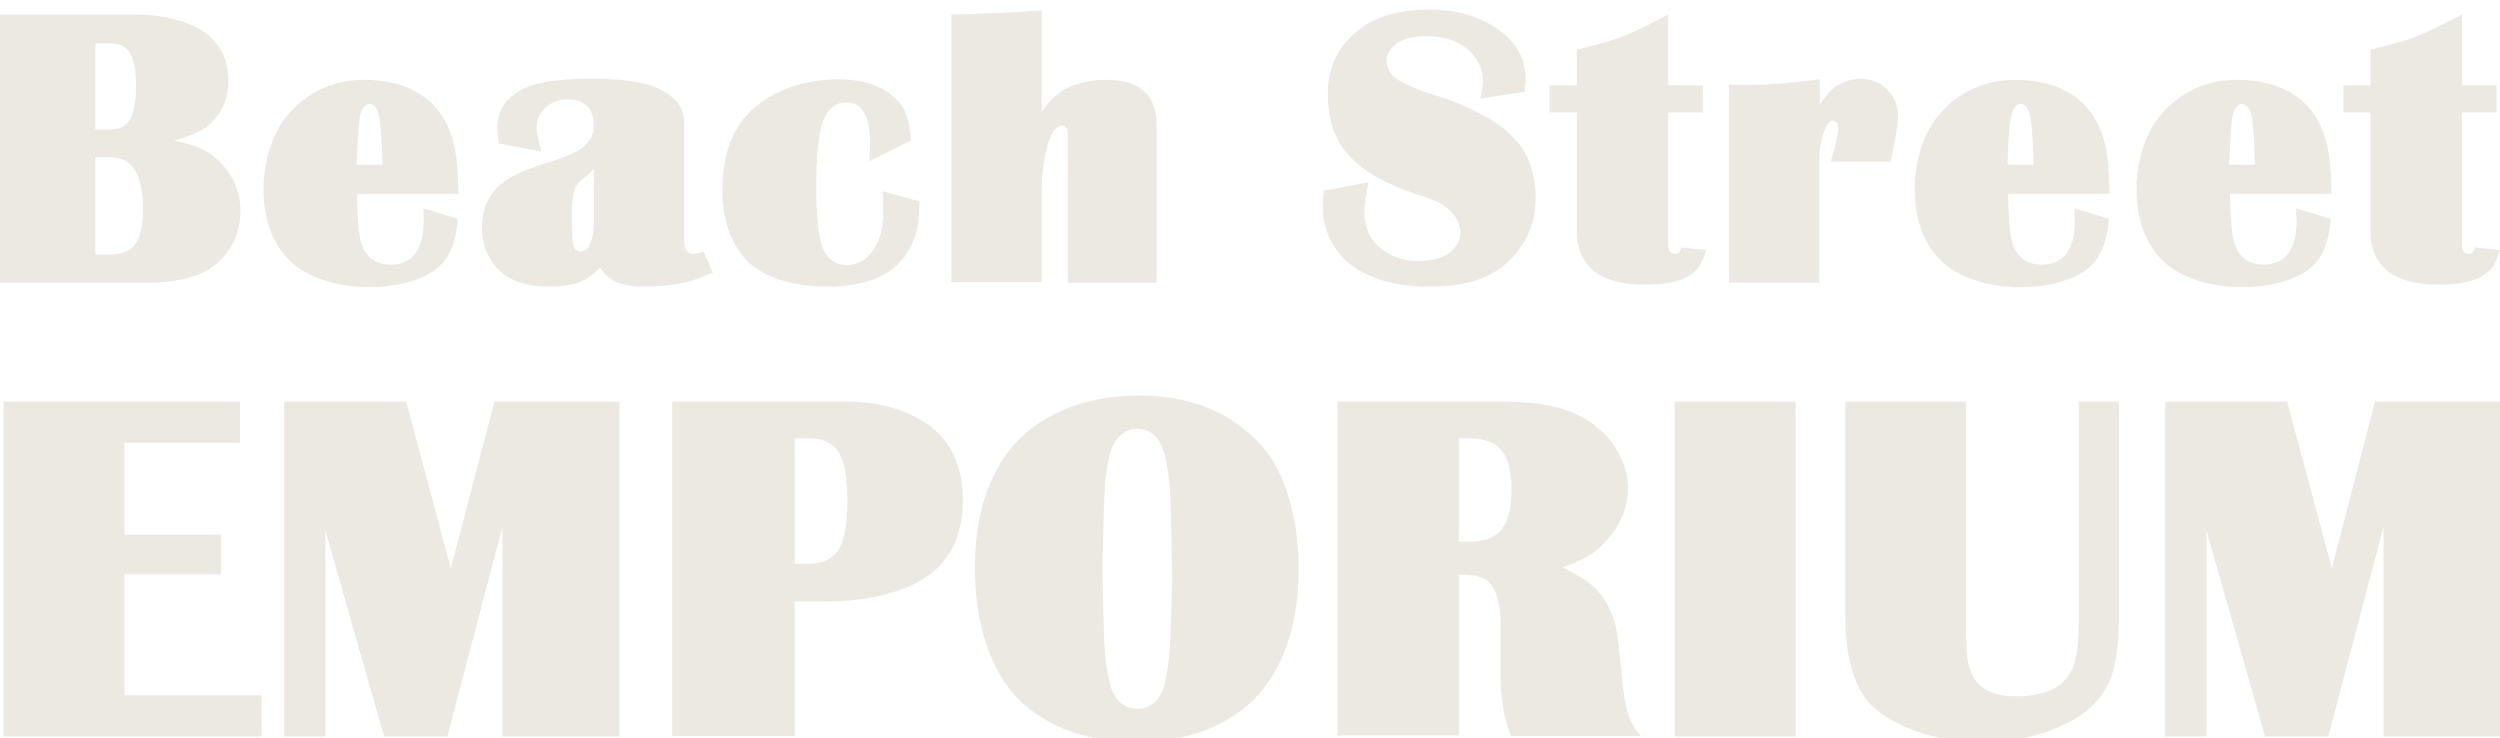 <?xml version="1.0" encoding="utf-8"?>
<!-- Generator: Adobe Illustrator 27.8.1, SVG Export Plug-In . SVG Version: 6.00 Build 0)  -->
<svg version="1.1" id="Layer_1" xmlns="http://www.w3.org/2000/svg" xmlns:xlink="http://www.w3.org/1999/xlink" x="0px" y="0px"
	 viewBox="0 0 498 147" style="enable-background:new 0 0 498 147;" xml:space="preserve">
<style type="text/css">
	.st0{fill:#ECE9E2;}
</style>
<g>
	<path class="st0" d="M-0.4,56.2V2.9h27.2c3.3,0,6.4,0.4,9.1,1.3c2.8,0.8,4.9,2,6.3,3.5c2.2,2.2,3.3,4.9,3.3,8.2
		c0,3.8-1.3,6.8-4,9.1c-1.3,1.1-3.6,2.1-6.8,3c2.3,0.5,4,1,5.3,1.6s2.4,1.3,3.4,2.3c3,2.8,4.5,6.2,4.5,10.2c0,2.4-0.6,4.6-1.7,6.7
		c-1.1,2-2.7,3.7-4.7,4.9c-2.8,1.7-6.9,2.6-12.1,2.6H-0.4z M19,25.8h2.9c2,0,3.3-0.7,4.1-2.2c0.7-1.4,1.1-3.6,1.1-6.5
		c0-3.4-0.5-5.8-1.6-7.1c-0.8-0.9-2-1.4-3.8-1.4H19V25.8z M19,50.7h2.9c2.4,0,4.1-0.7,5-2c1-1.5,1.6-3.7,1.6-6.8
		c0-4.1-0.7-7.1-2.2-8.8c-1-1.2-2.6-1.8-4.8-1.8H19V50.7z"/>
	<path class="st0" d="M84.3,41.5l6.9,2.1c-0.3,3.7-1.2,6.5-2.7,8.4c-1.3,1.6-3.2,2.9-5.9,3.8c-2.6,0.9-5.6,1.4-9,1.4
		c-3.7,0-7.1-0.6-10-1.7c-3-1.1-5.3-2.7-7-4.8c-2.7-3.3-4.1-7.7-4.1-13.1c0-3.3,0.6-6.4,1.7-9.3c1.1-2.9,2.7-5.2,4.7-7.1
		c3.8-3.5,8.3-5.3,13.7-5.3c4.5,0,8.3,1,11.3,3c3,2,5.1,4.9,6.2,8.7c0.8,2.6,1.2,6.2,1.2,11H71.1c0.1,4.7,0.3,7.9,0.8,9.6
		c0.9,3,2.8,4.5,5.9,4.5c3.4,0,5.5-1.8,6.3-5.4c0.2-0.9,0.3-2.1,0.3-3.5C84.4,43.2,84.4,42.5,84.3,41.5z M71,32.8h5.2
		c-0.1-2.9-0.2-5.8-0.5-8.6c-0.3-2.3-1-3.5-2.1-3.5c-0.5,0-0.9,0.3-1.3,0.9c-0.4,0.6-0.6,1.3-0.7,2.2C71.4,25.6,71.2,28.5,71,32.8z"
		/>
	<path class="st0" d="M142,54.3c-2.7,1.2-5.1,2-7.2,2.3c-2.1,0.3-4.2,0.5-6.3,0.5c-2.3,0-4.2-0.3-5.7-0.9c-1.2-0.5-2.3-1.4-3.3-2.9
		c-1.4,1.5-2.9,2.5-4.3,3c-1.5,0.5-3.4,0.8-5.7,0.8c-5.1,0-8.8-1.4-11-4.3c-1.6-2.1-2.5-4.5-2.5-7.3c0-3.8,1.3-6.8,3.9-8.9
		c1.6-1.4,4.3-2.6,7.9-3.8c3.6-1.1,6.1-2,7.3-2.8c2.1-1.2,3.2-2.9,3.2-5c0-1.9-0.6-3.4-1.9-4.3c-0.8-0.6-1.9-0.9-3.2-0.9
		c-2.2,0-4,0.8-5.3,2.5c-0.7,0.9-1,1.9-1,3.2c0,1,0.3,2.6,1,4.7l-8.5-1.6c-0.2-1.2-0.3-2.3-0.3-3.2c0-4,2.2-6.7,6.6-8.3
		c2.8-1,6.8-1.4,12.2-1.4c6,0,10.4,0.6,13.2,1.9c3.5,1.6,5.2,3.9,5.2,6.9v23.6c0,1.6,0.6,2.5,1.8,2.5c0.5,0,1.1-0.2,2-0.5L142,54.3z
		 M118.2,33.7c-0.6,0.7-1.4,1.4-2.4,2.2c-0.8,0.6-1.3,1.5-1.5,2.5c-0.3,1.3-0.4,2.6-0.4,3.9c0,3.1,0.1,5.1,0.2,6.1
		c0.2,1.1,0.7,1.7,1.6,1.7c0.8,0,1.4-0.6,1.9-1.7c0.5-1.2,0.7-2.7,0.7-4.4V33.7z"/>
	<path class="st0" d="M175.8,38.1l7.3,2c0,0.7,0,1.2,0,1.5c0,3.4-0.8,6.3-2.4,8.8c-2.9,4.5-8.2,6.7-15.9,6.7c-3.6,0-6.9-0.5-9.8-1.5
		c-2.9-1-5.1-2.4-6.7-4.2c-2.9-3.4-4.4-7.9-4.4-13.5c0-8.1,2.6-13.9,7.7-17.5c4.4-3.1,9.6-4.6,15.5-4.6c3,0,5.6,0.5,7.8,1.5
		c2.2,1,3.9,2.4,5,4.2c0.9,1.6,1.4,3.7,1.5,6.5l-8.2,4.1c0.1-2,0.1-3.4,0.1-4.3c0-2.1-0.4-3.8-1.1-5.2c-0.7-1.5-1.9-2.2-3.6-2.2
		c-2.1,0-3.6,1.2-4.6,3.6c-0.9,2.2-1.4,6.7-1.4,13.6c0,6.6,0.6,10.8,1.7,12.7c1,1.6,2.4,2.5,4.2,2.5c2.8,0,4.9-1.5,6.3-4.5
		c0.7-1.5,1.1-3.4,1.1-5.7C176,41.4,175.9,40,175.8,38.1z"/>
	<path class="st0" d="M189.5,56.2V2.9c6-0.1,12-0.4,18-0.8v20.2c1.6-2.3,3.2-3.8,4.8-4.6c2.3-1.2,5-1.8,8-1.8c6.7,0,10.1,3,10.1,9
		v31.4h-17.7V27c0-1.3-0.4-2-1.1-2c-1.2,0-2.2,1.3-2.9,3.8c-0.8,2.9-1.2,6.1-1.2,9.8v17.6H189.5z"/>
	<path class="st0" d="M303.7,18.3l-8.8,1.3c0.3-1.4,0.5-2.5,0.5-3.4c0-1.6-0.4-3-1.3-4.4c-0.9-1.4-2.1-2.4-3.6-3.2
		c-1.9-1-4.1-1.4-6.4-1.4c-2.9,0-5,0.6-6.3,1.8c-1,0.9-1.6,1.9-1.6,2.9c0,1.7,0.8,3.1,2.3,4c1.8,1.1,4.4,2.2,7.8,3.2
		c3.6,1.1,7.1,2.7,10.6,4.7c3,1.8,5.3,3.9,6.8,6.5c1.5,2.6,2.2,5.7,2.2,9.3c0,2.9-0.7,5.7-2.1,8.2c-1.4,2.5-3.3,4.6-5.8,6.2
		c-3.3,2.1-7.6,3.1-13,3.1c-4.8,0-8.8-0.7-12.2-2.2c-3.4-1.5-5.8-3.6-7.4-6.4c-1.2-2.2-1.9-4.5-1.9-6.7c0-1,0.1-2.3,0.2-3.8l8.9-1.7
		c-0.5,2.3-0.8,4.3-0.8,6.1c0,3.3,1.4,5.9,4.1,7.7c1.8,1.2,4.1,1.9,6.8,1.9c2.7,0,4.8-0.6,6.3-1.9c1.3-1,1.9-2.3,1.9-3.7
		c0-2.3-1.3-4.2-3.8-5.8c-0.8-0.5-2.6-1.2-5.2-2c-5.7-1.9-10-4.3-12.9-7.3c-3-3.1-4.5-7.3-4.5-12.7c0-5,1.9-9.1,5.6-12.2
		c3.5-3,8.4-4.5,14.6-4.5c3.4,0,6.4,0.5,9.3,1.6c2.8,1.1,5.1,2.6,6.9,4.5c1.7,1.9,2.7,4,2.9,6.3c0.1,0.7,0.1,1.5,0.1,2.3
		C303.7,17.1,303.7,17.6,303.7,18.3z"/>
	<path class="st0" d="M339.2,17v5.4h-6.9v26.2c0,1.4,0.5,2,1.4,2c0.6,0,1-0.4,1.2-1.3l5,0.5c-0.5,1.5-1,2.7-1.5,3.4s-1.3,1.4-2.4,2
		c-1.9,1-4.7,1.5-8.3,1.5c-4.7,0-8.2-1-10.4-2.9c-2.2-1.9-3.2-4.4-3.2-7.5V22.4h-5.4V17h5.4V9.9c4.7-1.2,7.7-2,9-2.6
		c1.5-0.5,4.6-2,9.2-4.4V17H339.2z"/>
	<path class="st0" d="M376.6,32.2h-11.9c1-3.5,1.5-5.7,1.5-6.6c0-0.4-0.1-0.8-0.3-1.1c-0.2-0.3-0.5-0.5-0.8-0.5
		c-0.7,0-1.2,0.8-1.8,2.3c-0.6,1.7-0.9,3.8-0.9,6.5v23.5h-18V16.9c2,0,3.5,0,4.5,0c3.7,0,8.2-0.4,13.6-1.1v5.1
		c1.4-2.2,2.8-3.7,4.2-4.3c1.3-0.6,2.6-0.9,3.9-0.9c2.4,0,4.4,0.9,5.9,2.8c1.1,1.3,1.6,2.8,1.6,4.6C378,25.1,377.5,28.1,376.6,32.2z
		"/>
	<path class="st0" d="M413.2,41.5l6.9,2.1c-0.3,3.7-1.2,6.5-2.7,8.4c-1.3,1.6-3.2,2.9-5.9,3.8c-2.6,0.9-5.6,1.4-9,1.4
		c-3.7,0-7.1-0.6-10-1.7c-3-1.1-5.3-2.7-7-4.8c-2.7-3.3-4.1-7.7-4.1-13.1c0-3.3,0.6-6.4,1.7-9.3c1.1-2.9,2.7-5.2,4.7-7.1
		c3.8-3.5,8.3-5.3,13.7-5.3c4.5,0,8.3,1,11.3,3c3,2,5.1,4.9,6.2,8.7c0.8,2.6,1.2,6.2,1.2,11H400c0.1,4.7,0.3,7.9,0.8,9.6
		c0.9,3,2.8,4.5,5.9,4.5c3.4,0,5.5-1.8,6.3-5.4c0.2-0.9,0.3-2.1,0.3-3.5C413.3,43.2,413.2,42.5,413.2,41.5z M399.9,32.8h5.2
		c-0.1-2.9-0.2-5.8-0.5-8.6c-0.3-2.3-1-3.5-2.1-3.5c-0.5,0-0.9,0.3-1.3,0.9c-0.4,0.6-0.6,1.3-0.7,2.2
		C400.2,25.6,400,28.5,399.9,32.8z"/>
	<path class="st0" d="M457.4,41.5l6.9,2.1c-0.3,3.7-1.2,6.5-2.7,8.4c-1.3,1.6-3.2,2.9-5.9,3.8c-2.6,0.9-5.6,1.4-9,1.4
		c-3.7,0-7.1-0.6-10-1.7c-3-1.1-5.3-2.7-7-4.8c-2.7-3.3-4.1-7.7-4.1-13.1c0-3.3,0.6-6.4,1.7-9.3c1.1-2.9,2.7-5.2,4.7-7.1
		c3.8-3.5,8.3-5.3,13.7-5.3c4.5,0,8.3,1,11.3,3c3,2,5.1,4.9,6.2,8.7c0.8,2.6,1.2,6.2,1.2,11h-20.2c0.1,4.7,0.3,7.9,0.8,9.6
		c0.9,3,2.8,4.5,5.9,4.5c3.4,0,5.5-1.8,6.3-5.4c0.2-0.9,0.3-2.1,0.3-3.5C457.4,43.2,457.4,42.5,457.4,41.5z M444,32.8h5.2
		c-0.1-2.9-0.2-5.8-0.5-8.6c-0.3-2.3-1-3.5-2.1-3.5c-0.5,0-0.9,0.3-1.3,0.9c-0.4,0.6-0.6,1.3-0.7,2.2
		C444.4,25.6,444.2,28.5,444,32.8z"/>
	<path class="st0" d="M497.3,17v5.4h-6.9v26.2c0,1.4,0.5,2,1.4,2c0.6,0,1-0.4,1.2-1.3l5,0.5c-0.5,1.5-1,2.7-1.5,3.4s-1.3,1.4-2.4,2
		c-1.9,1-4.7,1.5-8.3,1.5c-4.7,0-8.2-1-10.4-2.9c-2.2-1.9-3.2-4.4-3.2-7.5V22.4h-5.4V17h5.4V9.9c4.7-1.2,7.7-2,9-2.6
		c1.5-0.5,4.6-2,9.2-4.4V17H497.3z"/>
</g>
<g>
	<path class="st0" d="M47.8,80v8.2h-23v18.3H44v7.9H24.8v24.1h27.3v8.2H0.7V80H47.8z"/>
	<path class="st0" d="M123.4,80v66.7h-23.3v-41.8l-11,41.8H76.5l-11.7-41.1v41.1h-8.2V80h24.3l8.9,33.2L98.5,80H123.4z"/>
	<path class="st0" d="M133.9,146.6V80h34.5c6.5,0,11.9,1.5,16.2,4.4c4.8,3.3,7.2,8.4,7.2,15.2c0,8.3-3.5,14-10.5,17.1
		c-4.7,2.1-10.3,3.1-16.7,3.1h-6.3v26.8H133.9z M158.2,112.3h3c2.4,0,4.2-0.8,5.5-2.3c1.4-1.7,2.1-5.1,2.1-10.2
		c0-5.5-0.8-9-2.5-10.7c-1.3-1.2-2.9-1.8-5-1.8h-3V112.3z"/>
	<path class="st0" d="M227.1,78.8c9.2,0,16.8,2.8,22.7,8.4c2.9,2.7,5.1,6.3,6.6,10.9s2.3,9.6,2.3,15.1c0,6.5-1,12.2-3,17
		c-2,4.9-4.9,8.7-8.7,11.5c-5.6,4.1-12.5,6.1-20.6,6.1c-9.7,0-17.5-2.8-23.3-8.3c-2.8-2.7-5-6.4-6.6-11.1s-2.3-9.8-2.3-15.4
		c0-6.3,1-11.8,3-16.6c2-4.8,4.9-8.6,8.7-11.4C211.6,80.9,218.6,78.8,227.1,78.8z M226.4,85.4c-1.3,0-2.4,0.5-3.4,1.5
		s-1.6,2.3-2,3.9c-0.7,2.9-1,6.3-1.1,10.3l-0.3,12.2c0.2,9,0.3,14.5,0.5,16.4c0.1,1.9,0.4,3.9,0.9,6.1c0.4,1.7,1,3,2,4
		c1,0.9,2.2,1.4,3.6,1.4c1.4,0,2.5-0.5,3.5-1.4c1-1,1.6-2.3,2-3.9c0.6-2.9,1-6.3,1.1-10.3l0.3-10.5c-0.2-10.1-0.3-16.1-0.5-18.1
		s-0.4-4-0.9-6C231.2,87.2,229.4,85.4,226.4,85.4z"/>
	<path class="st0" d="M266.4,146.6V80h33.3c7.3,0,12.9,1.3,16.8,3.9c2.4,1.6,4.4,3.6,5.7,6c1.4,2.4,2.1,4.9,2.1,7.4
		c0,3.3-1.1,6.4-3.4,9.3c-1.7,2.2-3.6,3.8-5.7,4.8c-0.9,0.5-2.2,1-3.9,1.6c3.1,1.6,5.2,2.9,6.3,4c2,2,3.4,4.5,4.2,7.5
		c0.3,1.3,0.8,5,1.4,11.3c0.3,3.6,0.9,6.2,1.6,7.7c0.4,0.8,1,1.9,2,3.1h-25.8c-1.4-3.5-2.1-7.5-2.1-12l0-10.3c0-3.9-0.7-6.6-2.2-8.2
		c-0.9-1-2.6-1.6-4.9-1.6h-1.2v32H266.4z M290.6,107.9h2.1c2.5,0,4.4-0.6,5.7-1.7c1.8-1.6,2.7-4.4,2.7-8.6s-0.9-7.1-2.7-8.6
		c-1.3-1.1-3.2-1.7-5.7-1.7h-2.1V107.9z"/>
	<path class="st0" d="M357.7,80v66.7h-24.1V80H357.7z"/>
	<path class="st0" d="M422.1,80v42.7c0,4.9-0.5,8.8-1.4,11.7c-1.2,3.7-3.7,6.6-7.4,8.8c-5.3,3.1-11.5,4.6-18.5,4.6
		c-4.2,0-8.1-0.6-11.8-1.7c-3.7-1.2-6.8-2.7-9.3-4.8c-4.1-3.4-6.1-9.6-6.1-18.6V80h24v43.5c0,3.4,0.1,5.9,0.3,7.6
		c0.2,1.6,0.7,3,1.3,4c1.5,2.4,4.3,3.6,8.5,3.6c5.7,0,9.4-1.8,11.1-5.4c0.9-1.8,1.3-5.3,1.3-10.5V80H422.1z"/>
	<path class="st0" d="M498.1,80v66.7h-23.3v-41.8l-11,41.8h-12.6l-11.7-41.1v41.1h-8.2V80h24.3l8.9,33.2l8.6-33.2H498.1z"/>
</g>
</svg>
